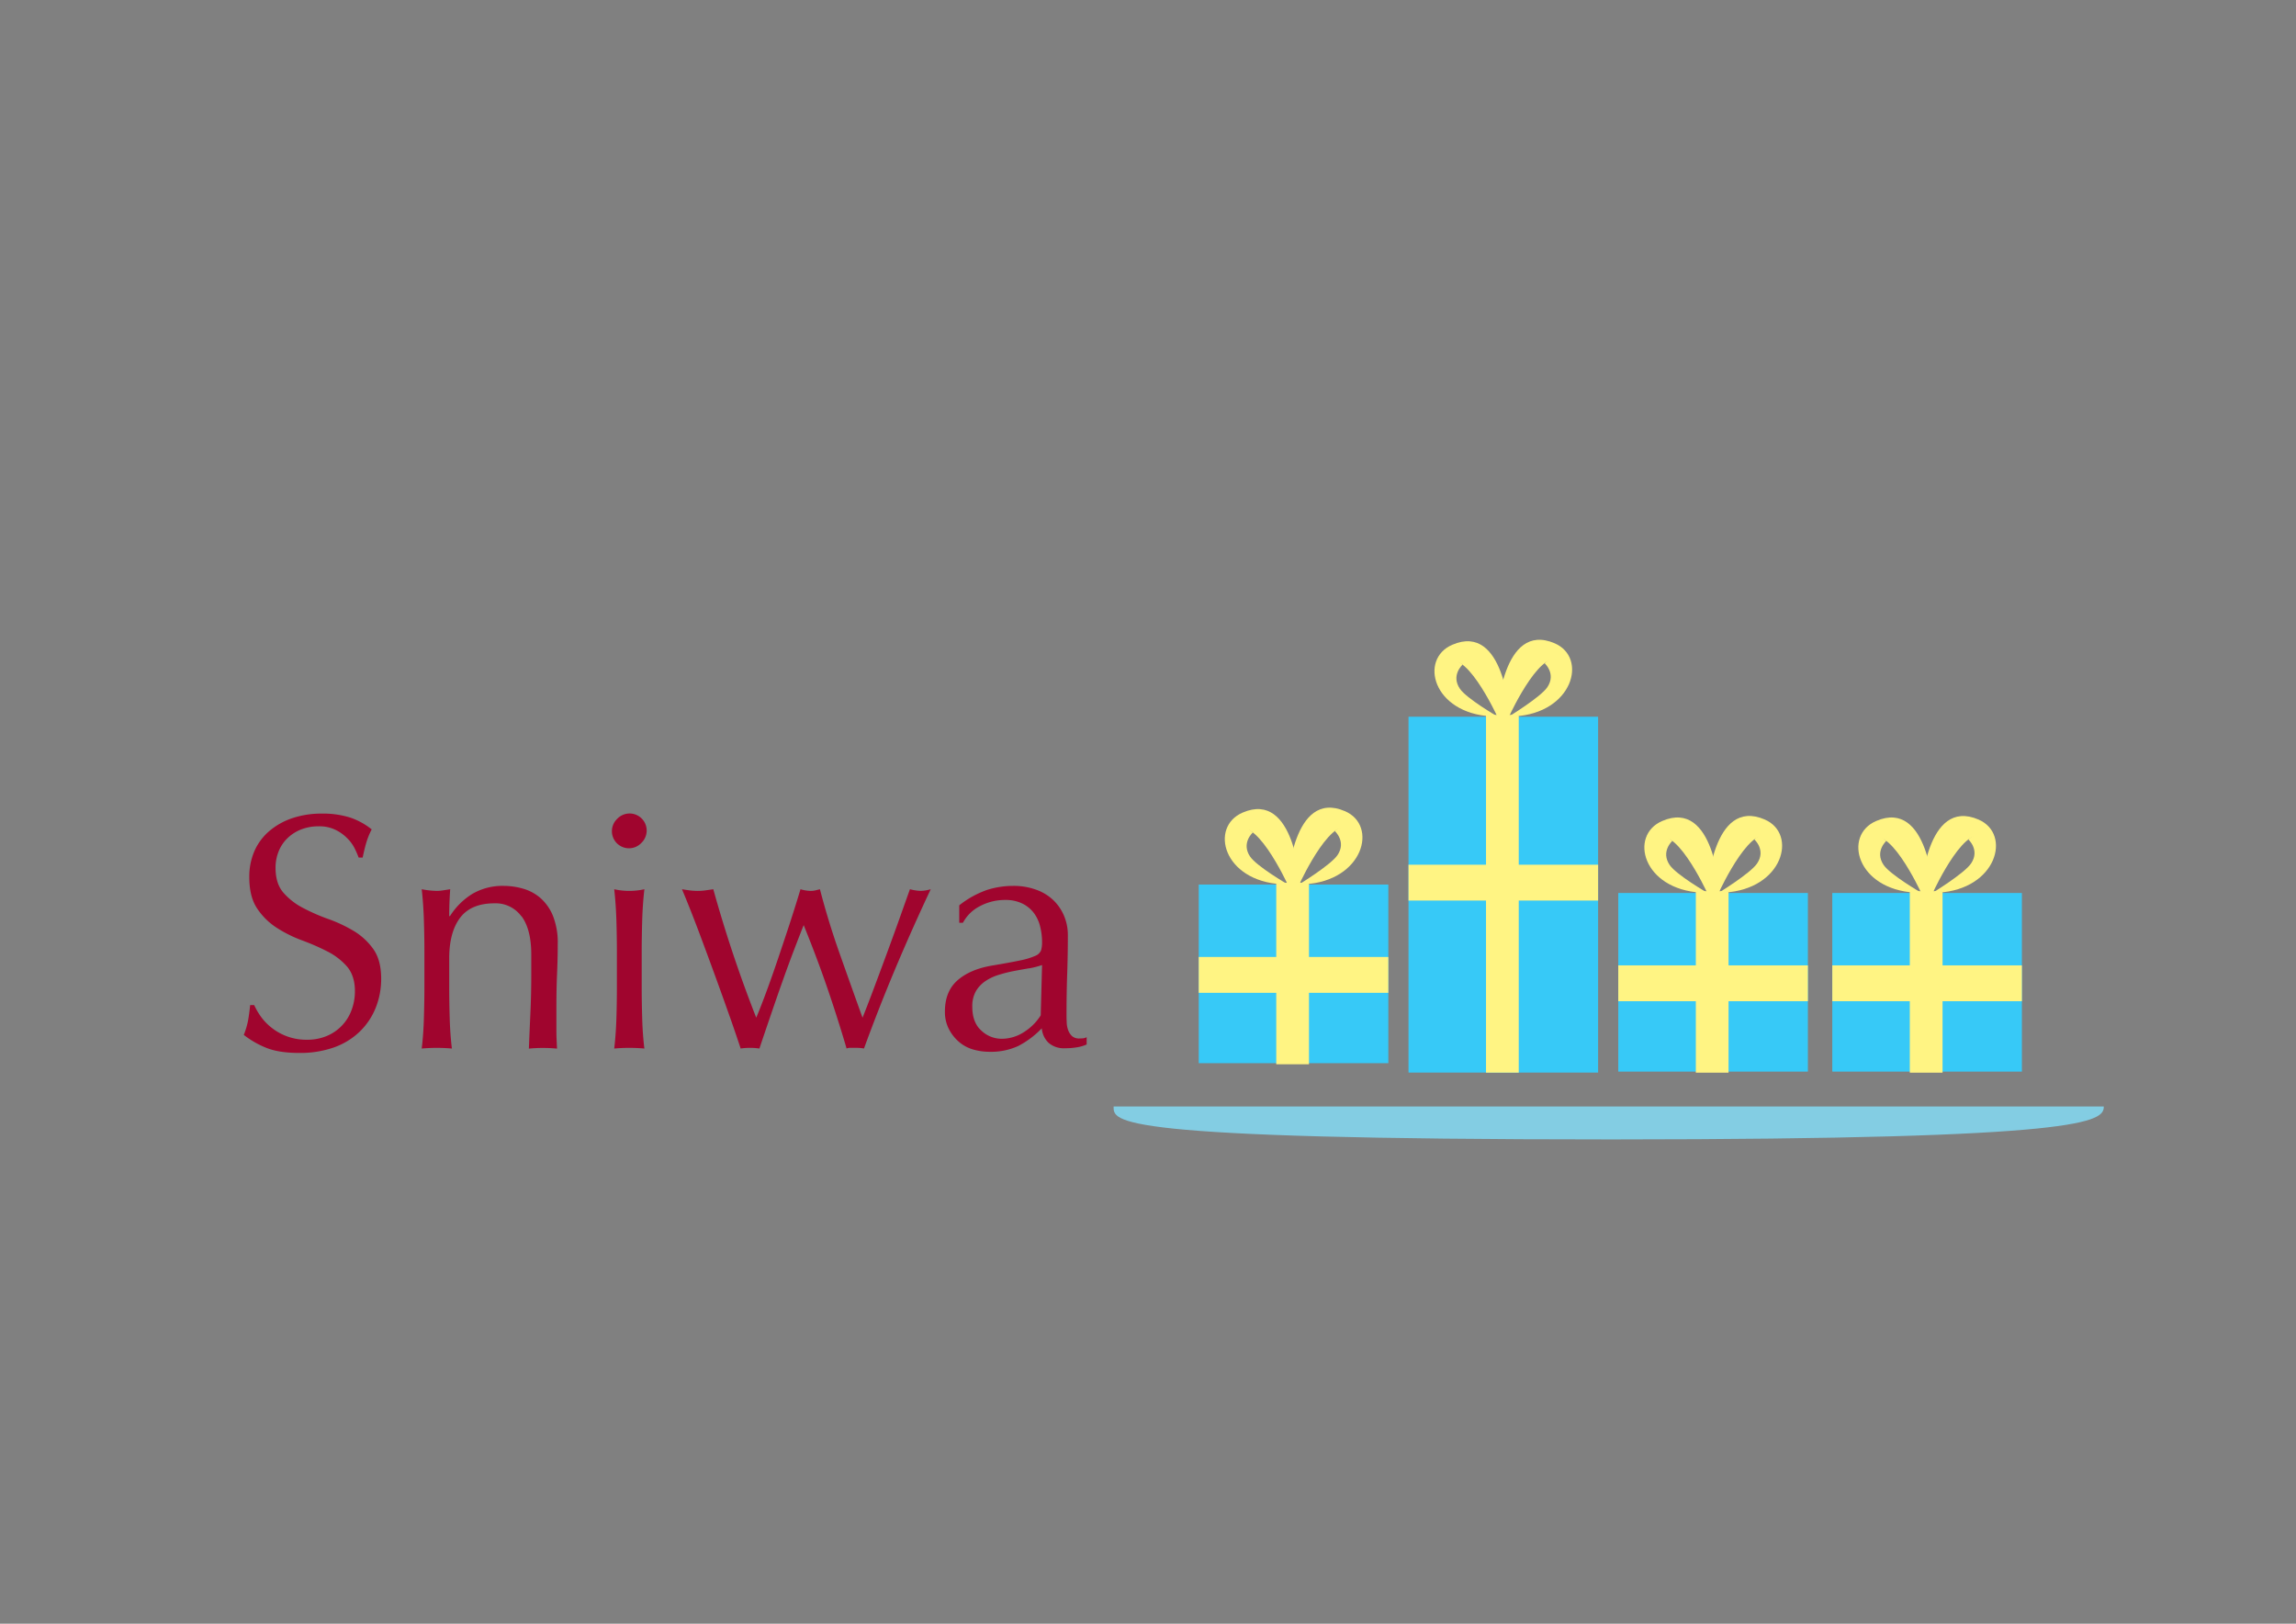 <svg id="Calque_1" data-name="Calque 1" xmlns="http://www.w3.org/2000/svg" xmlns:xlink="http://www.w3.org/1999/xlink" viewBox="0 0 841.89 595.28"><rect x="0" y="0" width="841.89" height="595.28" fill="#808080" stroke="none"/><defs><style>.cls-1{fill:none;}.cls-2{clip-path:url(#clip-path);}.cls-3{fill:#83cde3;}.cls-4{fill:#a0052e;}.cls-5{fill:#37c9f7;}.cls-6{fill:#fff483;}.cls-7{fill:#fff;}</style><clipPath id="clip-path"><rect class="cls-1" width="841.89" height="595.28"/></clipPath></defs><g class="cls-2"><path class="cls-3" d="M592,405.66H408.33c0,5.58-1.46,12.07,181.53,12.07H592c173.36-.05,179.41-6.52,179.41-12.07Z"/><path class="cls-4" d="M95.81,372.92A20.49,20.49,0,0,0,99.87,377a20.42,20.42,0,0,0,12.73,4.18,18.22,18.22,0,0,0,7.31-1.41,16.33,16.33,0,0,0,9-9.47,19.47,19.47,0,0,0,1.23-6.95c0-3.76-1-6.76-2.89-9a24,24,0,0,0-7.19-5.53,83.75,83.75,0,0,0-9.29-4.06,47.51,47.51,0,0,1-9.28-4.61,24.46,24.46,0,0,1-7.19-7.07q-2.9-4.31-2.89-11.55a23.51,23.51,0,0,1,1.84-9.41,20.45,20.45,0,0,1,5.35-7.31,25.42,25.42,0,0,1,8.42-4.8,33.32,33.32,0,0,1,11.07-1.73,32.88,32.88,0,0,1,10.2,1.42,25.33,25.33,0,0,1,8,4.37,27,27,0,0,0-1.84,4.42q-.73,2.34-1.47,5.9h-1.48a31.75,31.75,0,0,0-1.66-3.75A14.26,14.26,0,0,0,127,307a15.57,15.57,0,0,0-4.24-2.89,13.5,13.5,0,0,0-5.9-1.17,17.46,17.46,0,0,0-6.33,1.11,15,15,0,0,0-5,3.13,13.75,13.75,0,0,0-3.32,4.86,15.88,15.88,0,0,0-1.17,6.14q0,5.79,2.89,9.1a24.37,24.37,0,0,0,7.19,5.59,70.91,70.91,0,0,0,9.28,4.06,52.1,52.1,0,0,1,9.29,4.37,23.76,23.76,0,0,1,7.19,6.64q2.88,4.05,2.89,10.82a28.43,28.43,0,0,1-2,10.69,25.18,25.18,0,0,1-5.9,8.79,26.32,26.32,0,0,1-9.47,5.78,37.24,37.24,0,0,1-12.73,2q-7.62,0-12.35-2a33.53,33.53,0,0,1-7.93-4.61,29.14,29.14,0,0,0,1.54-5.1q.42-2.28.8-5.84h1.47a25.58,25.58,0,0,0,2.64,4.49"/><path class="cls-4" d="M191.16,335.91a11.65,11.65,0,0,0-9.84-4.74c-5.73,0-9.94,1.77-12.6,5.29s-4,8.48-4,14.88v10.44q0,5.54.18,11.63c.12,4,.39,7.73.8,11-1.89-.17-3.73-.24-5.54-.24s-3.64.07-5.53.24c.41-3.27.68-7,.8-11s.19-7.94.19-11.63V349q0-5.53-.19-11.62t-.8-11.37a33,33,0,0,0,5.53.61,14.28,14.28,0,0,0,2.16-.18l2.76-.43q-.36,4.92-.36,9.84H165a25.76,25.76,0,0,1,8.26-8.18,21.94,21.94,0,0,1,11.48-2.89,25.92,25.92,0,0,1,7,1,16.83,16.83,0,0,1,6.35,3.38,17.51,17.51,0,0,1,4.63,6.52,26.61,26.61,0,0,1,1.79,10.51c0,3.53-.09,7.16-.25,10.89s-.24,7.68-.24,11.86v8c0,1.31,0,2.6.06,3.88s.1,2.47.18,3.62a51.45,51.45,0,0,0-5.23-.24,50.09,50.09,0,0,0-5.1.24q.25-6.39.56-13.15t.31-13.9v-7.49c0-6.15-1.2-10.8-3.57-14"/><path class="cls-4" d="M226.32,300.19a6.26,6.26,0,1,1,8.85,8.85,6.26,6.26,0,1,1-8.85-8.85m-.3,37.19q-.2-6.08-.8-11.37a25.37,25.37,0,0,0,11.06,0q-.61,5.3-.8,11.37c-.12,4.06-.18,7.94-.18,11.62v12.78c0,3.7.06,7.57.18,11.63s.39,7.73.8,11c-1.89-.17-3.73-.24-5.53-.24s-3.65.07-5.53.24c.4-3.27.67-7,.8-11s.18-7.93.18-11.63V349c0-3.68-.06-7.56-.18-11.62"/><path class="cls-4" d="M267.63,372.85q-2.46-7-5.35-14.93t-6-16.23q-3.13-8.31-6.21-15.68c1,.16,1.95.31,2.89.43a22.88,22.88,0,0,0,2.89.18,20.41,20.41,0,0,0,2.7-.18c.91-.12,1.89-.27,3-.43q3.21,11.57,7.07,23.18t8.67,23.91q1.47-3.45,3.57-9.1t4.3-12.17q2.21-6.52,4.43-13.28c1.47-4.51,2.78-8.68,3.93-12.54a14.19,14.19,0,0,0,3.69.61,7.33,7.33,0,0,0,1.72-.18l1.72-.43q3.07,11.81,7.13,23.3t8.49,23.79q1.59-3.93,3.74-9.65t4.49-12.05q2.34-6.33,4.74-13L333.65,326a17.16,17.16,0,0,0,3.94.61,13.34,13.34,0,0,0,3.69-.61q-7,14.88-13.1,29.39t-11.37,29a17.57,17.57,0,0,0-3.19-.24h-1.73a3.84,3.84,0,0,0-1.47.24q-3.21-10.94-7-22t-8.73-23.23q-1.47,3.68-3.56,9.16c-1.4,3.64-2.83,7.56-4.31,11.73s-2.95,8.43-4.42,12.73-2.79,8.18-3.94,11.62a24.77,24.77,0,0,0-6.88,0q-1.49-4.55-3.94-11.56"/><path class="cls-4" d="M361.93,326.26a31.8,31.8,0,0,1,9.59-1.48,24.22,24.22,0,0,1,8.12,1.3,17.74,17.74,0,0,1,6.32,3.68,17.2,17.2,0,0,1,4.11,5.78,18.14,18.14,0,0,1,1.49,7.44q0,7-.24,13.95t-.25,14.7c0,1,0,2,.07,3.13a8.85,8.85,0,0,0,.55,2.95,5.56,5.56,0,0,0,1.41,2.15,3.9,3.9,0,0,0,2.77.86q.61,0,1.29-.06a3,3,0,0,0,1.29-.43v2.7a14.87,14.87,0,0,1-3.38,1,24.87,24.87,0,0,1-4.49.37,8.5,8.5,0,0,1-6.11-2A8.28,8.28,0,0,1,382,377a33.06,33.06,0,0,1-8.7,6.51,23.92,23.92,0,0,1-10.53,2.09,21.45,21.45,0,0,1-6-.86,13.67,13.67,0,0,1-5.2-2.83,15.43,15.43,0,0,1-3.68-4.73,13.72,13.72,0,0,1-1.41-6.33q0-7.38,4.6-11.43T363.72,354q6.61-1.1,10.35-1.9a25.91,25.91,0,0,0,5.51-1.66,3.77,3.77,0,0,0,2.15-2,10.45,10.45,0,0,0,.37-3,23.46,23.46,0,0,0-.74-5.91,13.56,13.56,0,0,0-2.34-4.91,11.77,11.77,0,0,0-4.18-3.38,13.9,13.9,0,0,0-6.27-1.3,19.46,19.46,0,0,0-9.16,2.22,14.49,14.49,0,0,0-6.33,6.15h-1.35v-6.4a35,35,0,0,1,10.2-5.65M377.26,355q-2.76.48-5.56,1a51.07,51.07,0,0,0-5.57,1.42,17.85,17.85,0,0,0-4.89,2.33,11.3,11.3,0,0,0-3.43,3.69,11.13,11.13,0,0,0-1.29,5.66q0,5.77,3.31,8.73a10.79,10.79,0,0,0,7.34,3,15,15,0,0,0,8.5-2.59,19.43,19.43,0,0,0,5.94-6l.49-18.44a31.2,31.2,0,0,1-4.84,1.23"/><rect class="cls-5" x="671.86" y="327.38" width="69.52" height="65.49"/><rect class="cls-6" x="700.28" y="326.72" width="12.01" height="66.54"/><rect class="cls-6" x="671.86" y="353.92" width="69.52" height="13.14"/><path class="cls-6" d="M691.68,308.29s-4.36,3.85-1,8.82c2.47,3.62,13.72,10.14,13.72,10.14h-2.18s-12.53-2.39-17.9-9.55.76-15.84,7.34-9.41"/><path class="cls-6" d="M702.24,327.25s-25.18-8.26-17.3-18.69c6.76-8.95,19.48,18.69,19.48,18.69H709s-1.79-34.6-21.08-26.25c-12.21,5.29-7.16,25.05,14.32,26.25"/><path class="cls-6" d="M721.74,307.76s4.36,3.85,1,8.81c-2.46,3.63-14,10.68-14,10.68h1.79s13.22-2.92,18.59-10.08-.76-15.84-7.34-9.41"/><path class="cls-6" d="M710.71,327.25s25.65-8.79,17.78-19.22c-6.77-8.95-19.49,18.69-19.49,18.69h-4.58s1.79-34.6,21.08-26.25c12.21,5.29,6.69,25.59-14.79,26.78"/><rect class="cls-5" x="593.39" y="327.38" width="69.52" height="65.49"/><rect class="cls-6" x="621.82" y="326.72" width="12" height="66.54"/><rect class="cls-6" x="593.39" y="353.92" width="69.52" height="13.14"/><path class="cls-6" d="M613.22,308.29s-4.36,3.85-1,8.82c2.46,3.62,13.72,10.14,13.72,10.14h-2.18s-12.53-2.39-17.9-9.55.76-15.84,7.34-9.41"/><path class="cls-6" d="M623.78,327.25s-25.18-8.26-17.3-18.69c6.76-8.95,19.48,18.69,19.48,18.69h4.58s-1.79-34.6-21.08-26.25c-12.21,5.29-7.16,25.05,14.32,26.25"/><path class="cls-6" d="M643.28,307.76s4.36,3.85,1,8.81c-2.46,3.63-14,10.68-14,10.68H632s13.22-2.92,18.59-10.08-.76-15.84-7.34-9.41"/><path class="cls-6" d="M632.26,327.25S657.9,318.46,650,308c-6.76-8.95-19.49,18.69-19.49,18.69H626s1.79-34.6,21.08-26.25c12.21,5.29,6.69,25.59-14.78,26.78"/><rect class="cls-5" x="439.55" y="324.29" width="69.52" height="65.49"/><rect class="cls-6" x="467.97" y="323.64" width="12" height="66.54"/><rect class="cls-6" x="439.55" y="350.84" width="69.52" height="13.14"/><path class="cls-6" d="M459.38,305.22s-4.36,3.84-1,8.81c2.46,3.62,13.72,10.14,13.72,10.14h-2.19s-12.53-2.39-17.89-9.54.76-15.85,7.34-9.41"/><path class="cls-6" d="M469.93,324.17s-25.18-8.26-17.3-18.69c6.76-9,19.49,18.69,19.49,18.69h4.57s-1.79-34.6-21.07-26.25c-12.21,5.29-7.16,25.06,14.31,26.25"/><path class="cls-6" d="M489.43,304.68s4.36,3.85,1,8.82c-2.46,3.62-14,10.67-14,10.67h1.78s13.23-2.92,18.59-10.07-.76-15.84-7.34-9.42"/><path class="cls-6" d="M478.41,324.17s25.65-8.79,17.77-19.22c-6.76-8.95-19.49,18.7-19.49,18.7h-4.57s1.79-34.61,21.07-26.25c12.22,5.28,6.69,25.58-14.78,26.77"/><line class="cls-7" x1="478.12" y1="342.76" x2="479.98" y2="342.75"/><rect class="cls-5" x="516.47" y="262.76" width="69.52" height="130.46"/><rect class="cls-6" x="544.89" y="262.1" width="12" height="131.15"/><rect class="cls-6" x="516.47" y="317.02" width="69.52" height="13.14"/><path class="cls-6" d="M536.3,243.68s-4.36,3.84-1,8.81c2.46,3.62,13.72,10.14,13.72,10.14h-2.19s-12.52-2.38-17.89-9.54.76-15.85,7.34-9.41"/><path class="cls-6" d="M546.85,262.63s-25.17-8.26-17.29-18.69C536.31,235,549,262.63,549,262.63h4.57s-1.78-34.59-21.07-26.24c-12.21,5.28-7.16,25.05,14.31,26.24"/><path class="cls-6" d="M566.36,243.15s4.35,3.84,1,8.81c-2.46,3.62-14,10.67-14,10.67h1.78s13.23-2.91,18.6-10.07-.76-15.84-7.34-9.41"/><path class="cls-6" d="M555.33,262.63s25.65-8.79,17.77-19.22c-6.76-8.95-19.49,18.69-19.49,18.69H549s1.79-34.59,21.08-26.25c12.21,5.29,6.69,25.59-14.79,26.78"/><line class="cls-7" x1="555.04" y1="281.22" x2="556.9" y2="281.21"/></g></svg>